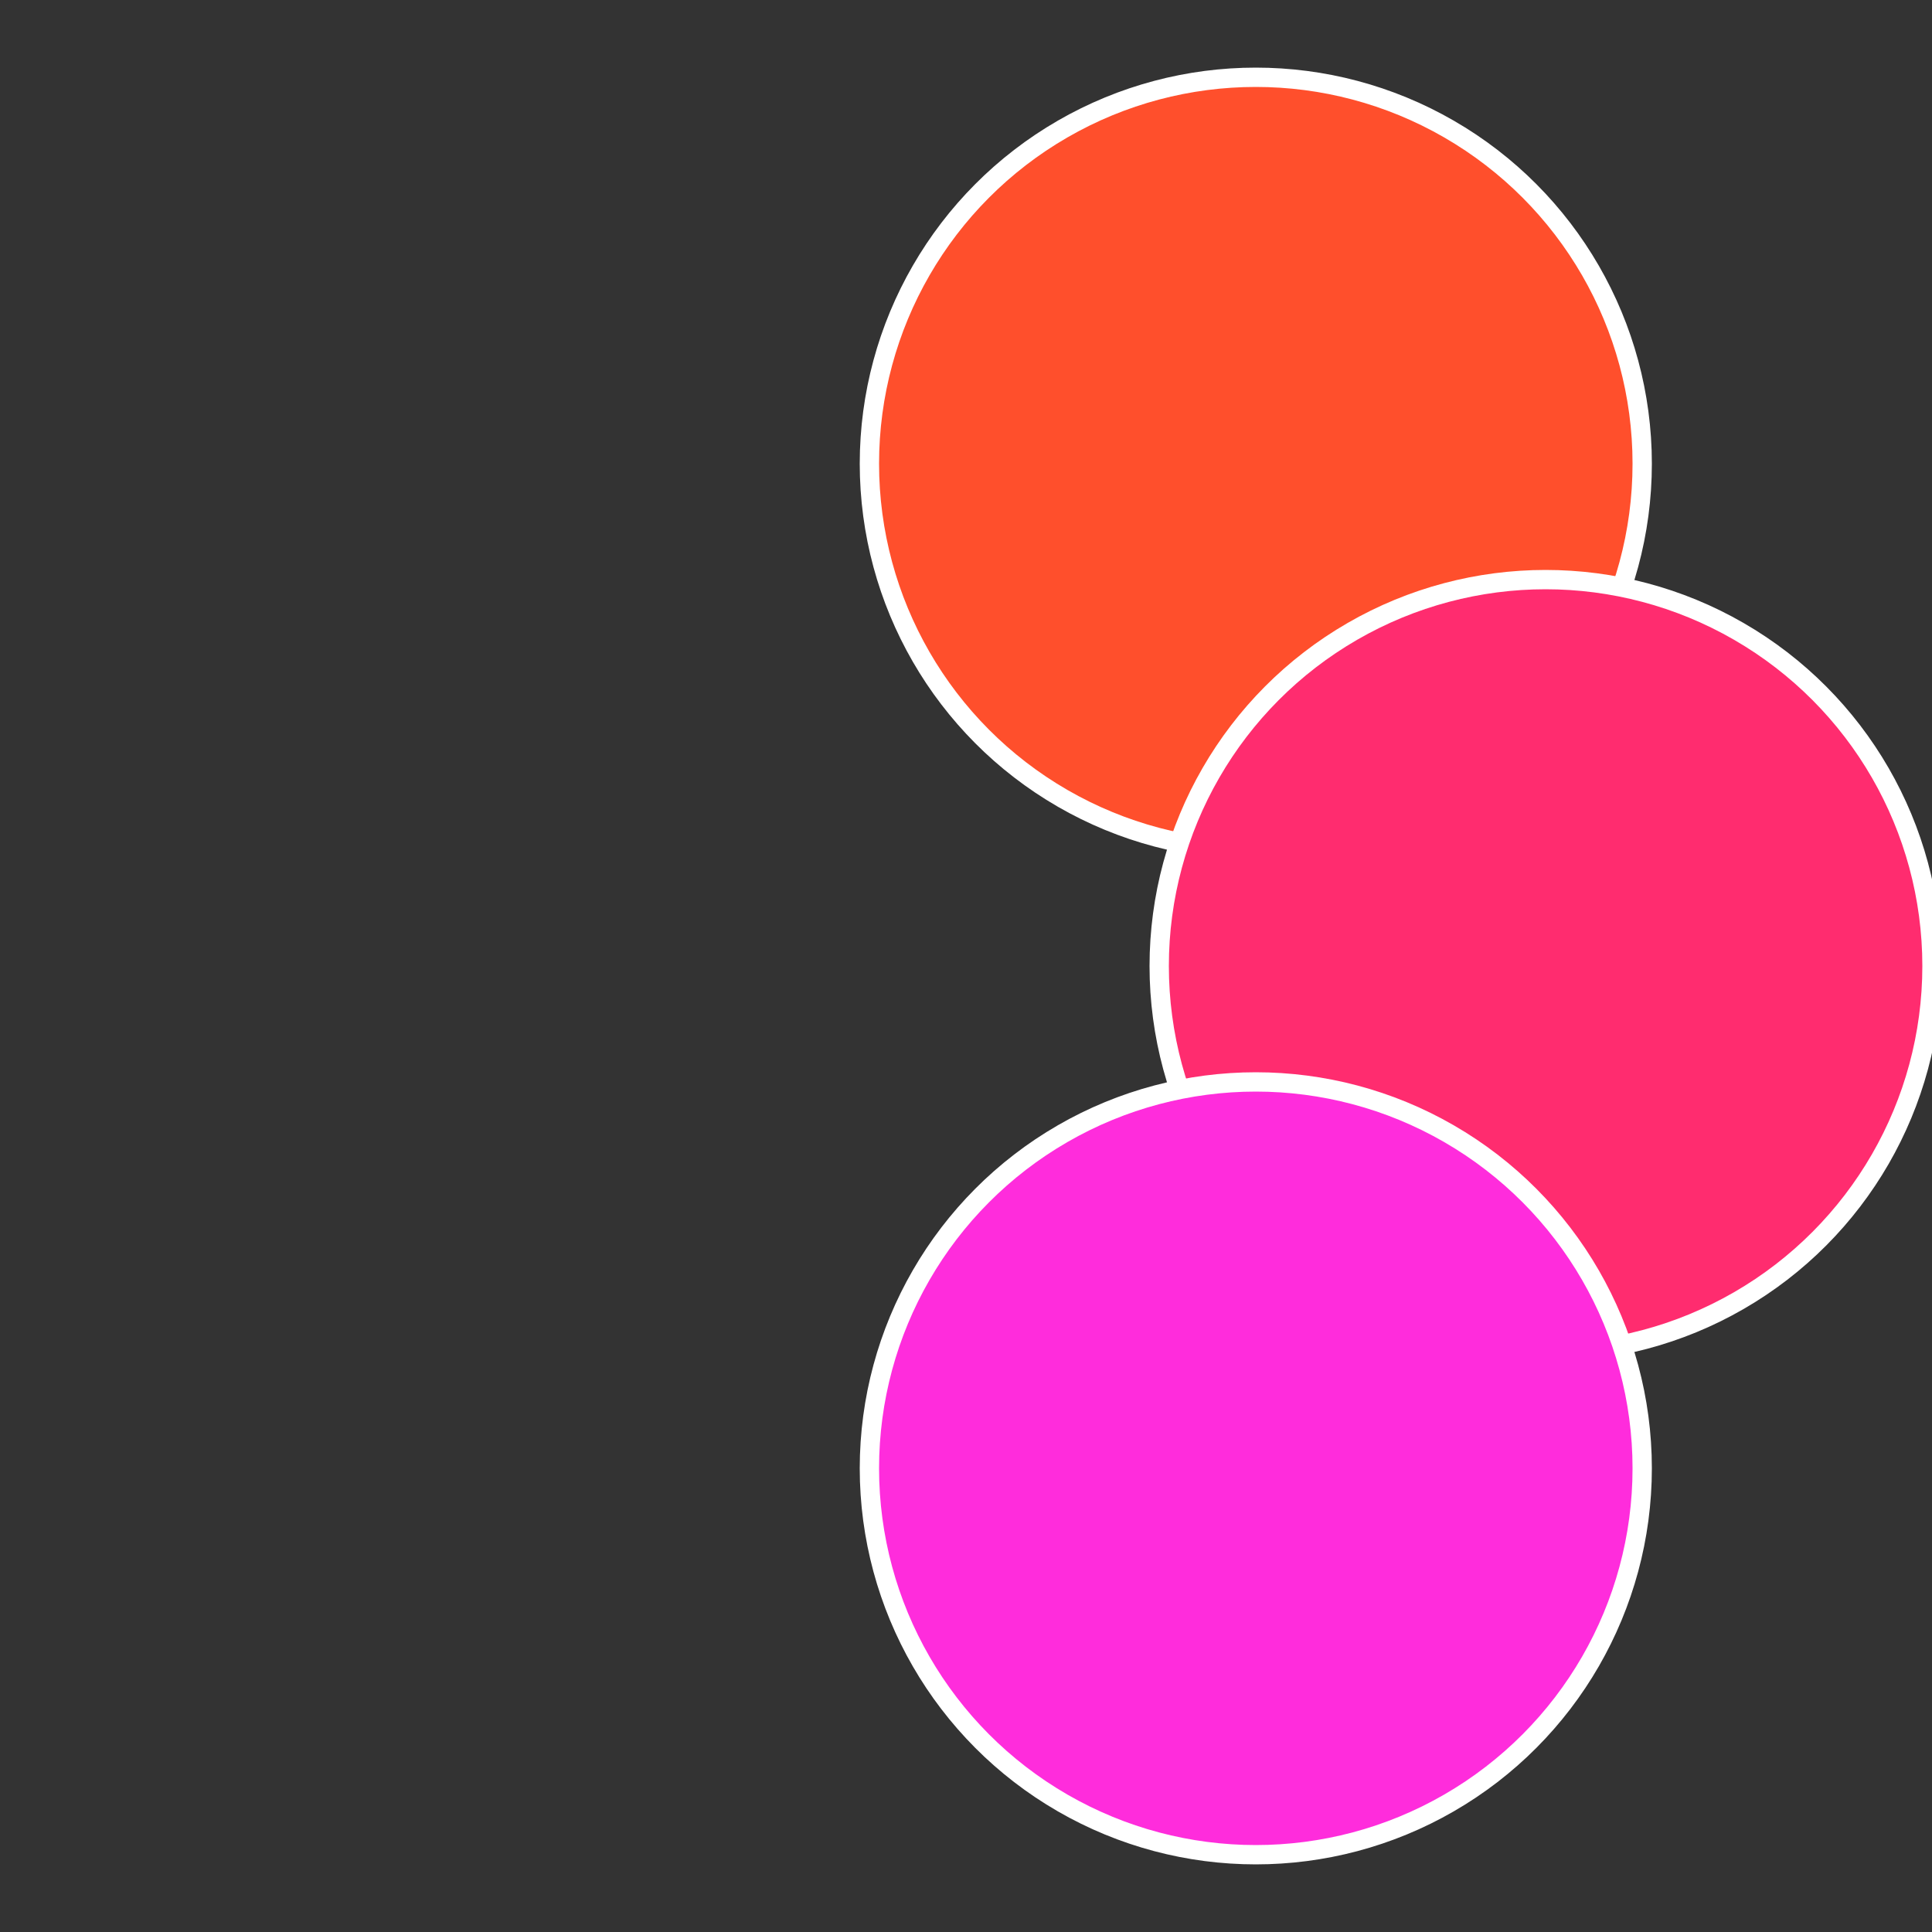 <?xml version="1.0" standalone="no"?>
<svg width="500" height="500" viewBox="-1 -1 2 2" xmlns="http://www.w3.org/2000/svg">
 
                <rect x="-1" y="-1" width="2" height="2" fill="#333333" stroke="none"/>
 
                <circle cx="0.3" cy="-0.52" r="0.4" fill="#ff4f2c" stroke="#fff" stroke-width="1%" />
             
                <circle cx="0.6" cy="0" r="0.4" fill="#ff2c6f" stroke="#fff" stroke-width="1%" />
             
                <circle cx="0.3" cy="0.52" r="0.4" fill="#ff2cdc" stroke="#fff" stroke-width="1%" />
            </svg>
